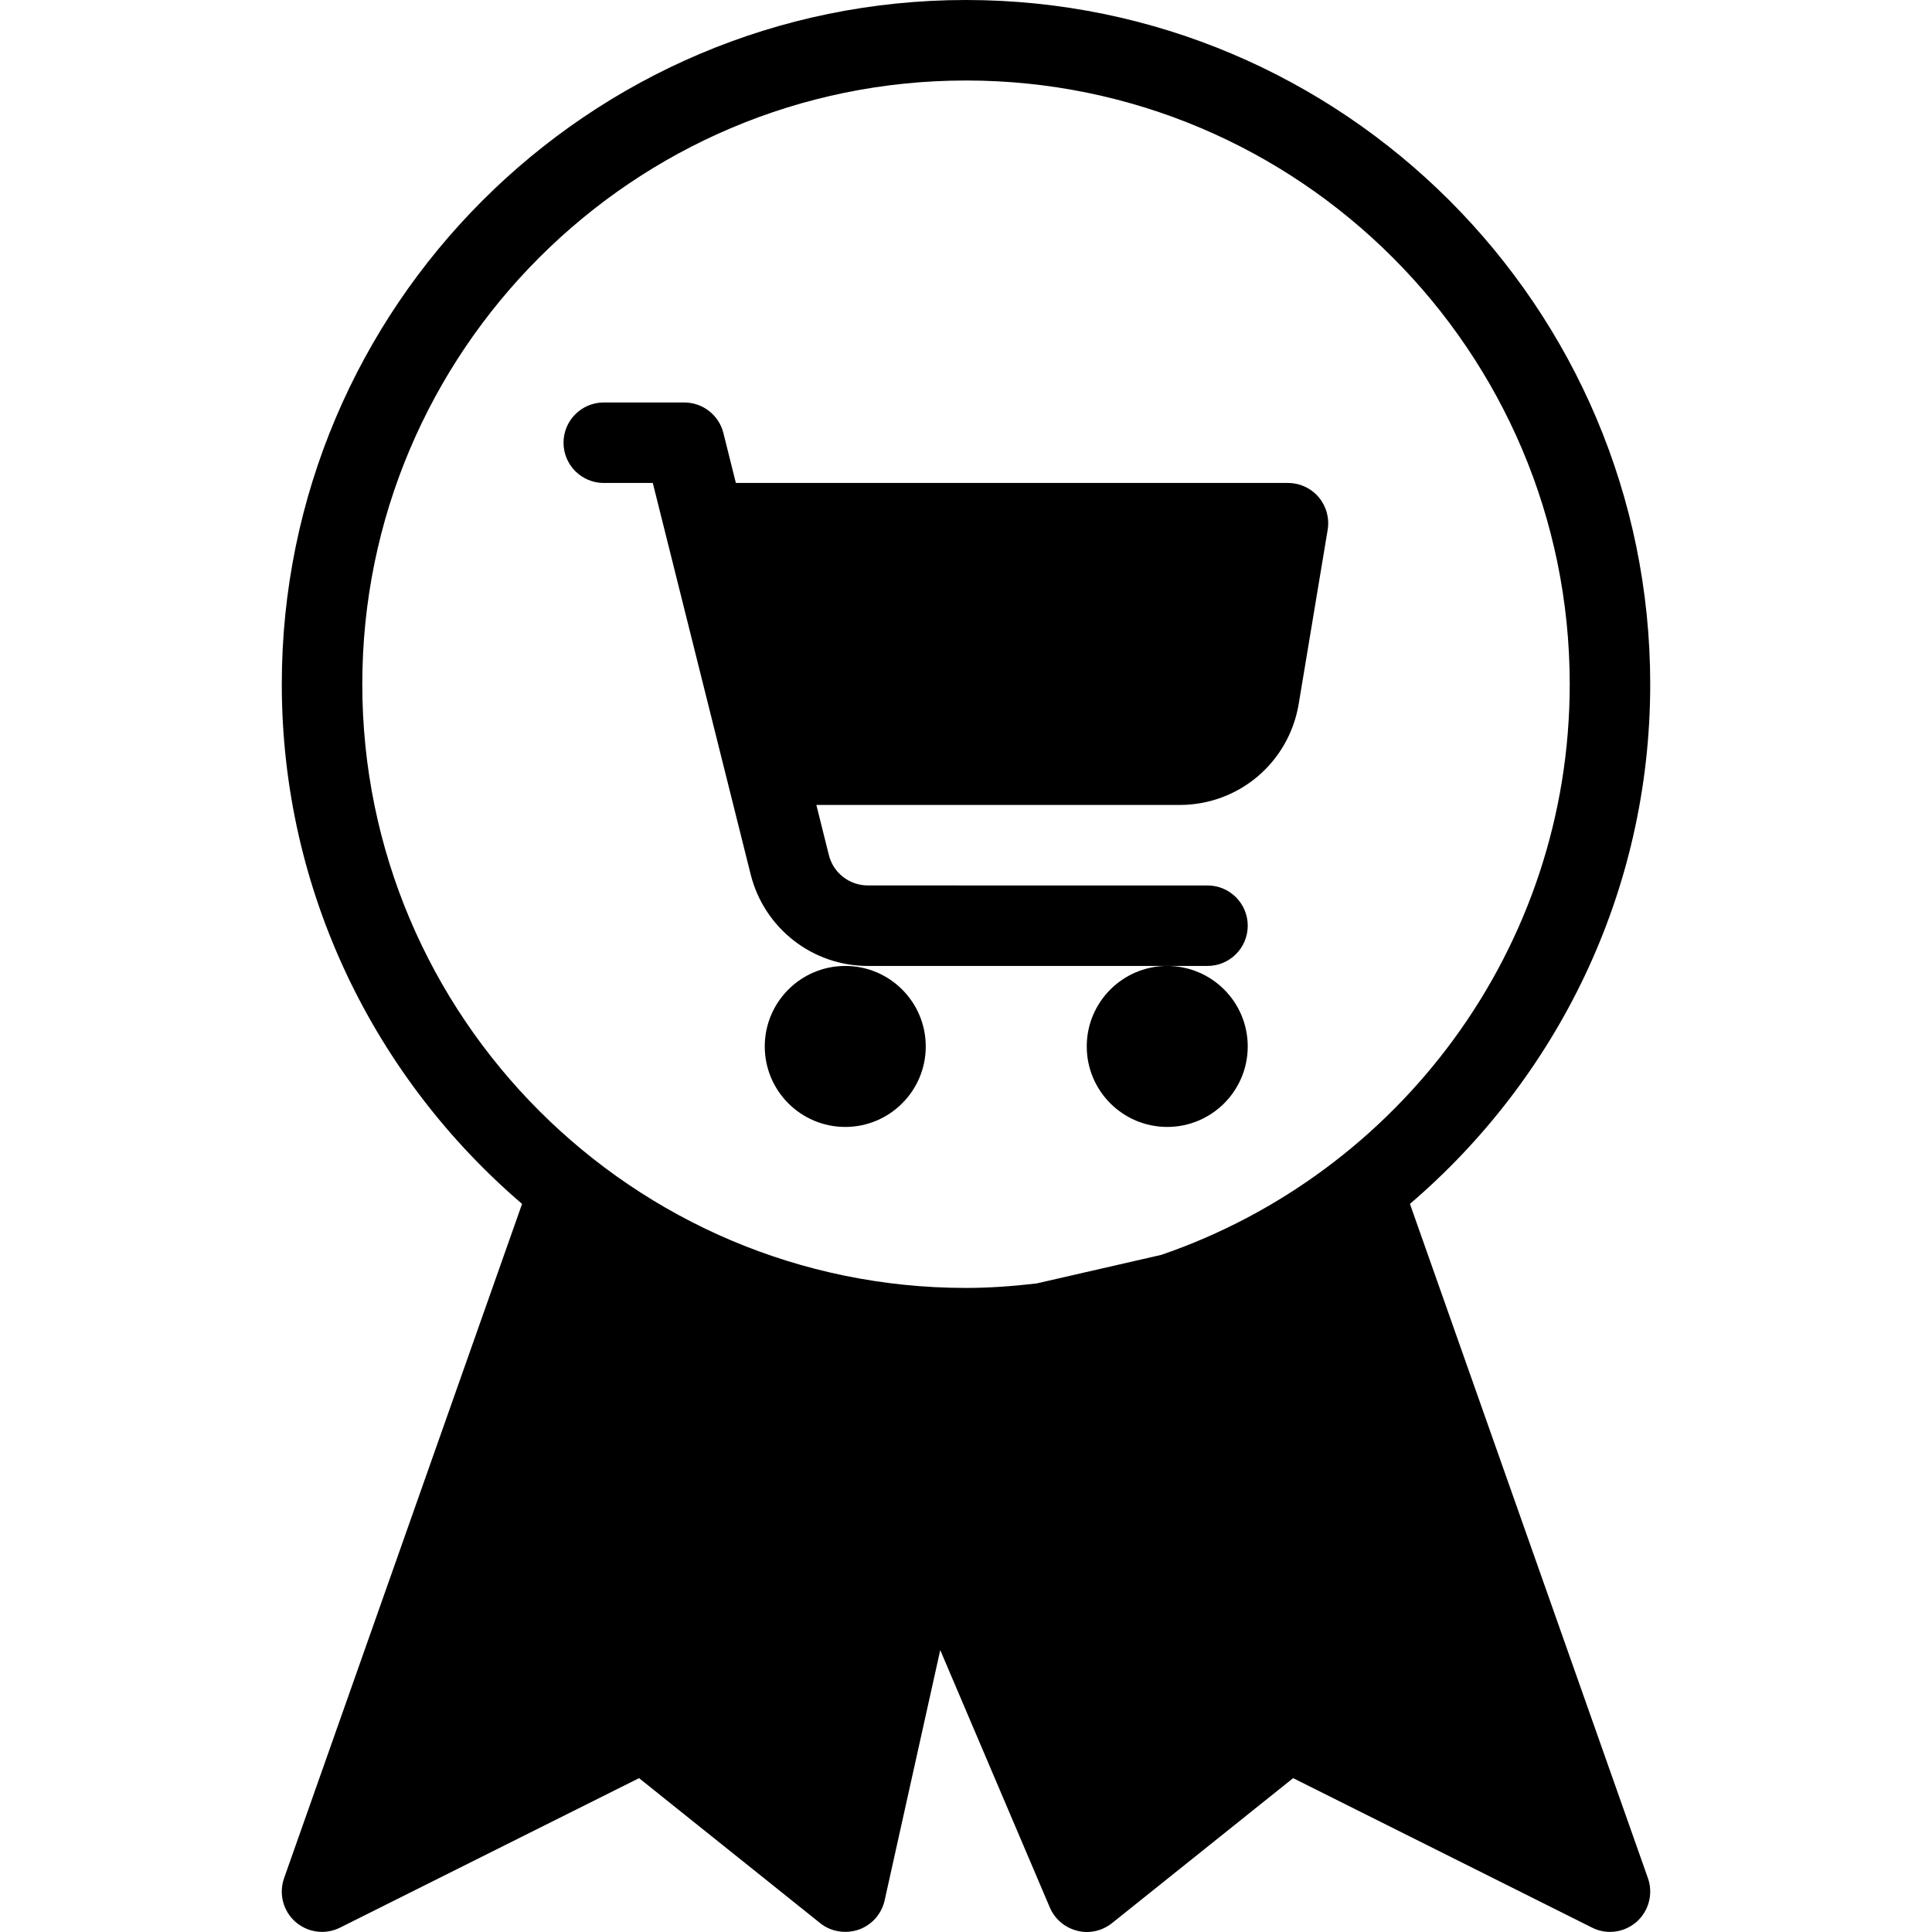 <?xml version="1.0" encoding="iso-8859-1"?>
<!-- Uploaded to: SVG Repo, www.svgrepo.com, Generator: SVG Repo Mixer Tools -->
<svg fill="#000000" height="800px" width="800px" version="1.1" id="Layer_1" xmlns="http://www.w3.org/2000/svg" xmlns:xlink="http://www.w3.org/1999/xlink" 
	 viewBox="0 0 512.028 512.028" xml:space="preserve">
<g>
	<g>
		<g>
			<path d="M224.015,256c-11.776,0-21.333,9.557-21.333,21.333s9.557,21.333,21.333,21.333s21.333-9.557,21.333-21.333
				S235.791,256,224.015,256z"/>
			<path d="M288.015,277.333c0,11.776,9.557,21.333,21.333,21.333s21.333-9.557,21.333-21.333S321.125,256,309.349,256
				S288.015,265.557,288.015,277.333z"/>
			<path d="M341.349,128H195.023l-3.307-13.248c-1.195-4.757-5.483-8.085-10.368-8.085h-21.333c-5.888,0-10.667,4.779-10.667,10.667
				S154.127,128,160.015,128h12.992l25.941,103.744C202.533,246.016,215.311,256,230.01,256h79.339h10.667
				c5.888,0,10.667-4.779,10.667-10.667s-4.779-10.667-10.667-10.667H230.01c-4.907,0-9.173-3.328-10.347-8.085l-3.307-13.248
				h96.277c15.68,0,28.949-11.243,31.552-26.752l7.68-46.165c0.512-3.093-0.363-6.251-2.368-8.64
				C347.45,129.365,344.463,128,341.349,128z"/>
			<path d="M373.669,319.061c38.912-33.28,63.68-82.624,63.68-137.728C437.349,81.344,356.005,0,256.015,0
				S74.682,81.344,74.682,181.333c0,55.083,24.789,104.427,63.68,137.728L75.279,497.792c-1.429,4.075-0.256,8.661,3.008,11.541
				c2.005,1.749,4.523,2.667,7.061,2.667c1.621,0,3.243-0.384,4.779-1.131l79.232-39.616l48,38.421
				c2.859,2.304,6.72,2.901,10.219,1.728c3.477-1.237,6.059-4.139,6.869-7.744l14.741-66.347l29.035,68.203
				c1.323,3.093,3.989,5.355,7.211,6.165c3.179,0.875,6.677,0.064,9.28-2.005l48-38.421l79.232,39.616
				c1.493,0.747,3.115,1.131,4.736,1.131c2.539,0,5.056-0.917,7.061-2.667c3.243-2.88,4.437-7.467,3.008-11.541L373.669,319.061z
				 M307.791,332.565l-33.045,7.573c-6.144,0.725-12.373,1.195-18.731,1.195c-88.235,0-160-71.765-160-160s71.765-160,160-160
				s160,71.765,160,160C416.015,251.435,370.661,310.997,307.791,332.565z"/>
		</g>
	</g>
</g>
</svg>